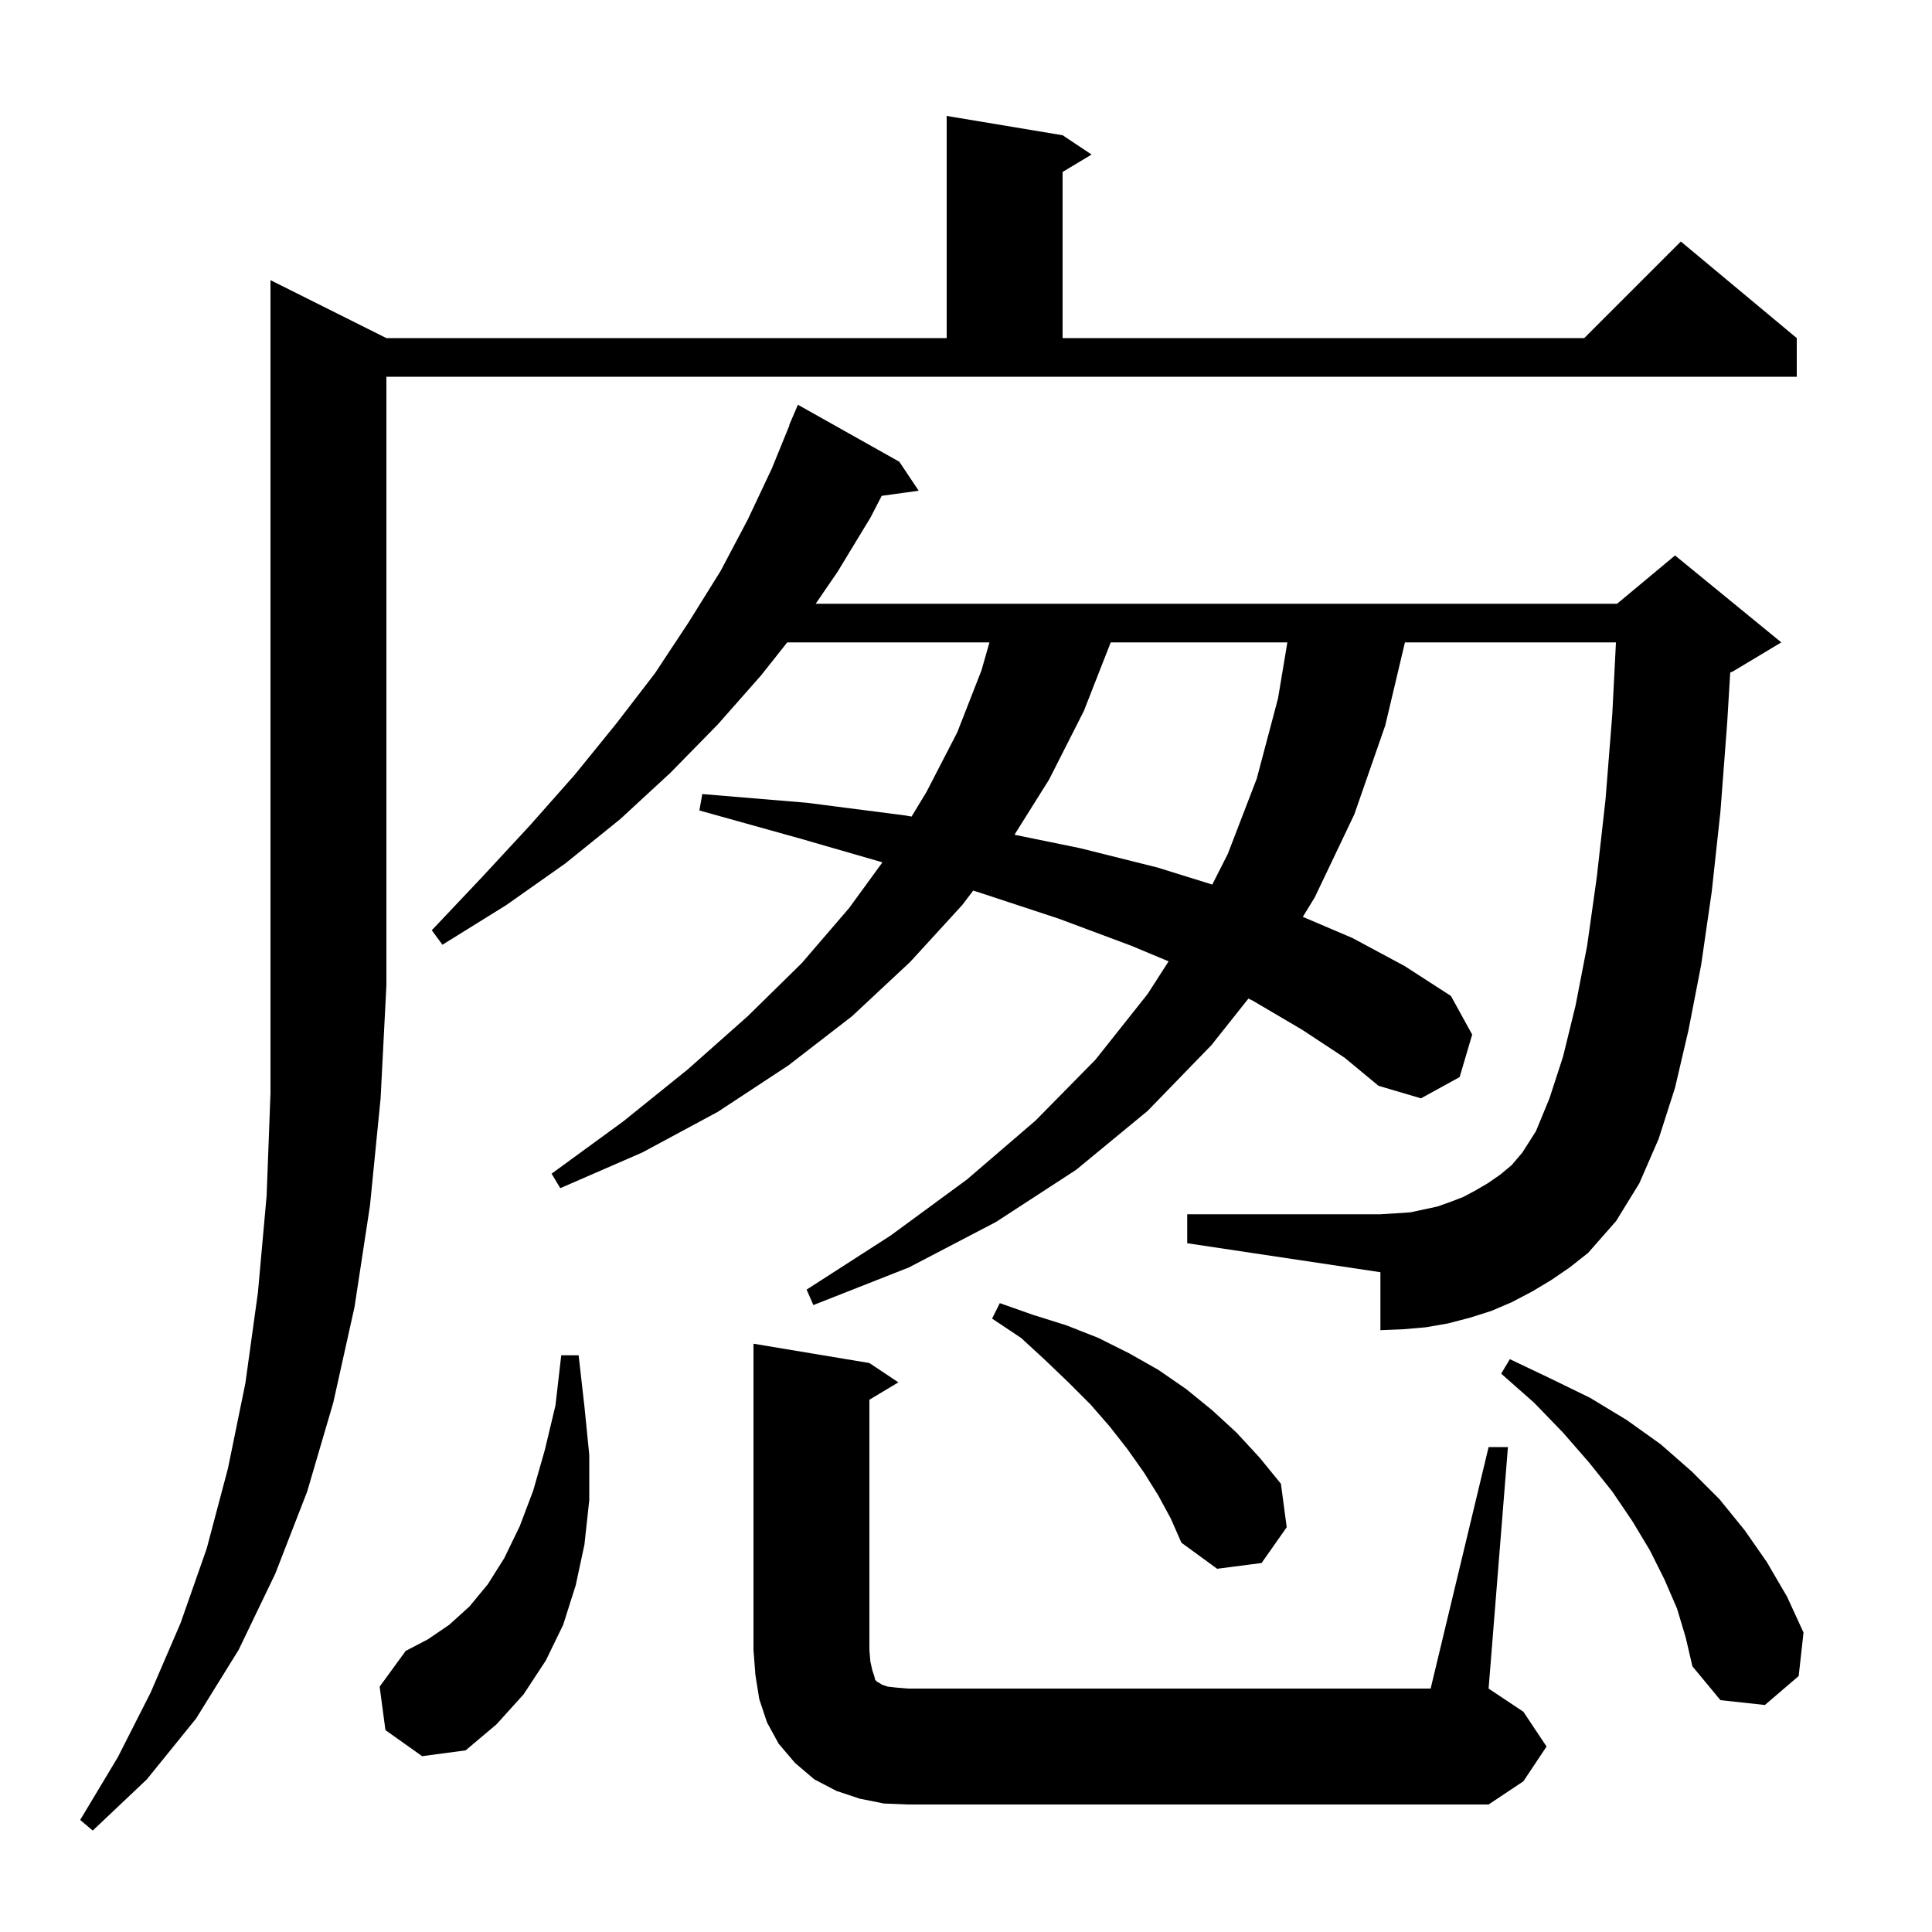 <svg xmlns="http://www.w3.org/2000/svg" xmlns:xlink="http://www.w3.org/1999/xlink" version="1.1" baseProfile="full" viewBox="0 0 200 200" width="200" height="200"><g fill="currentColor"><path d="M 40.0 35.0 L 98.0 35.0 L 98.0 12.0 L 110.0 14.0 L 113.0 16.0 L 110.0 17.8 L 110.0 35.0 L 164.0 35.0 L 174.0 25.0 L 186.0 35.0 L 186.0 39.0 L 40.0 39.0 L 40.0 102.0 L 39.4 113.7 L 38.3 124.8 L 36.7 135.3 L 34.5 145.2 L 31.8 154.4 L 28.5 162.9 L 24.7 170.8 L 20.3 177.9 L 15.2 184.2 L 9.6 189.5 L 8.3 188.4 L 12.2 181.9 L 15.6 175.2 L 18.7 168.0 L 21.4 160.3 L 23.6 152.0 L 25.4 143.2 L 26.7 133.8 L 27.6 123.8 L 28.0 113.2 L 28.0 29.0 Z M 91.5 186.7 L 89.0 186.2 L 86.6 185.4 L 84.3 184.2 L 82.3 182.5 L 80.6 180.5 L 79.4 178.3 L 78.6 175.9 L 78.2 173.4 L 78.0 170.8 L 78.0 139.1 L 90.0 141.1 L 93.0 143.1 L 90.0 144.9 L 90.0 170.8 L 90.1 172.0 L 90.3 172.9 L 90.5 173.5 L 90.6 173.9 L 90.8 174.1 L 91.0 174.2 L 91.3 174.4 L 91.9 174.6 L 92.8 174.7 L 94.0 174.8 L 148.1 174.8 L 154.1 149.8 L 156.1 149.8 L 154.1 174.8 L 157.7 177.2 L 160.1 180.8 L 157.7 184.4 L 154.1 186.8 L 94.0 186.8 Z M 39.9 179.1 L 39.3 174.6 L 42.0 170.9 L 44.3 169.7 L 46.5 168.2 L 48.6 166.3 L 50.5 164.0 L 52.2 161.3 L 53.8 158.0 L 55.2 154.3 L 56.4 150.1 L 57.5 145.5 L 58.1 140.3 L 59.9 140.3 L 60.5 145.6 L 61.0 150.6 L 61.0 155.3 L 60.5 159.9 L 59.6 164.1 L 58.3 168.2 L 56.5 171.9 L 54.2 175.4 L 51.4 178.5 L 48.2 181.2 L 43.7 181.8 Z M 173.6 166.5 L 172.3 163.5 L 170.8 160.5 L 169.0 157.5 L 166.9 154.4 L 164.5 151.4 L 161.8 148.3 L 158.8 145.2 L 155.4 142.2 L 156.3 140.7 L 160.5 142.7 L 164.6 144.7 L 168.4 147.0 L 171.9 149.5 L 175.1 152.3 L 178.0 155.2 L 180.6 158.4 L 182.9 161.7 L 185.0 165.3 L 186.7 169.0 L 186.2 173.5 L 182.7 176.5 L 178.1 176.0 L 175.2 172.5 L 174.5 169.5 Z M 119.9 154.8 L 118.4 152.4 L 116.7 150.0 L 114.9 147.7 L 112.9 145.4 L 110.6 143.1 L 108.2 140.8 L 105.7 138.5 L 102.7 136.5 L 103.5 134.9 L 106.9 136.1 L 110.4 137.2 L 113.7 138.5 L 116.9 140.1 L 119.9 141.8 L 122.8 143.8 L 125.5 146.0 L 128.0 148.3 L 130.4 150.9 L 132.6 153.6 L 133.2 158.1 L 130.6 161.8 L 126.0 162.4 L 122.3 159.7 L 121.2 157.2 Z M 160.6 132.5 L 158.6 133.7 L 156.5 134.8 L 154.4 135.7 L 152.2 136.4 L 149.9 137.0 L 147.6 137.4 L 145.3 137.6 L 142.9 137.7 L 142.9 131.7 L 122.9 128.7 L 122.9 125.7 L 142.9 125.7 L 144.5 125.6 L 146.0 125.5 L 148.8 124.9 L 150.2 124.4 L 151.5 123.9 L 152.8 123.2 L 154.0 122.5 L 155.3 121.6 L 156.5 120.6 L 157.6 119.3 L 159.0 117.1 L 160.4 113.7 L 161.8 109.4 L 163.1 104.1 L 164.3 97.9 L 165.3 90.8 L 166.2 82.8 L 166.9 74.0 L 167.283 66.5 L 145.439 66.5 L 143.4 75.1 L 140.2 84.3 L 136.1 92.9 L 134.867 94.912 L 140.0 97.1 L 145.4 100.0 L 150.2 103.1 L 152.4 107.1 L 151.1 111.5 L 147.1 113.7 L 142.7 112.4 L 139.2 109.5 L 134.8 106.6 L 129.7 103.6 L 129.236 103.372 L 125.4 108.2 L 118.8 115.0 L 111.4 121.1 L 103.1 126.5 L 94.1 131.2 L 84.2 135.1 L 83.5 133.5 L 92.2 127.9 L 100.1 122.1 L 107.2 116.0 L 113.4 109.7 L 118.8 102.9 L 120.974 99.519 L 117.1 97.9 L 109.6 95.1 L 101.4 92.4 L 100.747 92.195 L 99.6 93.7 L 94.2 99.6 L 88.2 105.2 L 81.6 110.3 L 74.3 115.1 L 66.5 119.3 L 58.0 123.0 L 57.1 121.5 L 64.5 116.1 L 71.2 110.7 L 77.4 105.2 L 83.0 99.7 L 87.9 94.0 L 91.349 89.268 L 82.8 86.8 L 72.4 83.9 L 72.7 82.2 L 83.5 83.1 L 93.6 84.4 L 94.365 84.53 L 95.9 82.0 L 99.1 75.8 L 101.6 69.4 L 102.429 66.5 L 81.494 66.5 L 78.8 69.9 L 74.3 75.0 L 69.4 80.0 L 64.2 84.8 L 58.5 89.4 L 52.4 93.7 L 45.8 97.8 L 44.7 96.3 L 49.9 90.8 L 54.9 85.4 L 59.5 80.2 L 63.8 74.9 L 67.8 69.7 L 71.3 64.4 L 74.6 59.1 L 77.4 53.8 L 79.9 48.5 L 81.729 44.01 L 81.7 44.0 L 82.6 41.9 L 93.1 47.8 L 95.1 50.8 L 91.275 51.328 L 90.1 53.6 L 86.7 59.2 L 84.439 62.5 L 167.4 62.5 L 173.4 57.5 L 184.4 66.5 L 179.4 69.5 L 179.111 69.621 L 178.8 74.8 L 178.1 84.0 L 177.2 92.3 L 176.1 99.9 L 174.8 106.6 L 173.4 112.6 L 171.7 117.9 L 169.7 122.5 L 167.3 126.4 L 164.4 129.7 L 162.5 131.2 Z M 114.982 66.5 L 112.2 73.6 L 108.6 80.7 L 105.019 86.413 L 111.8 87.8 L 119.8 89.8 L 125.494 91.57 L 127.1 88.4 L 130.1 80.6 L 132.3 72.3 L 133.267 66.5 Z "/></g></svg>